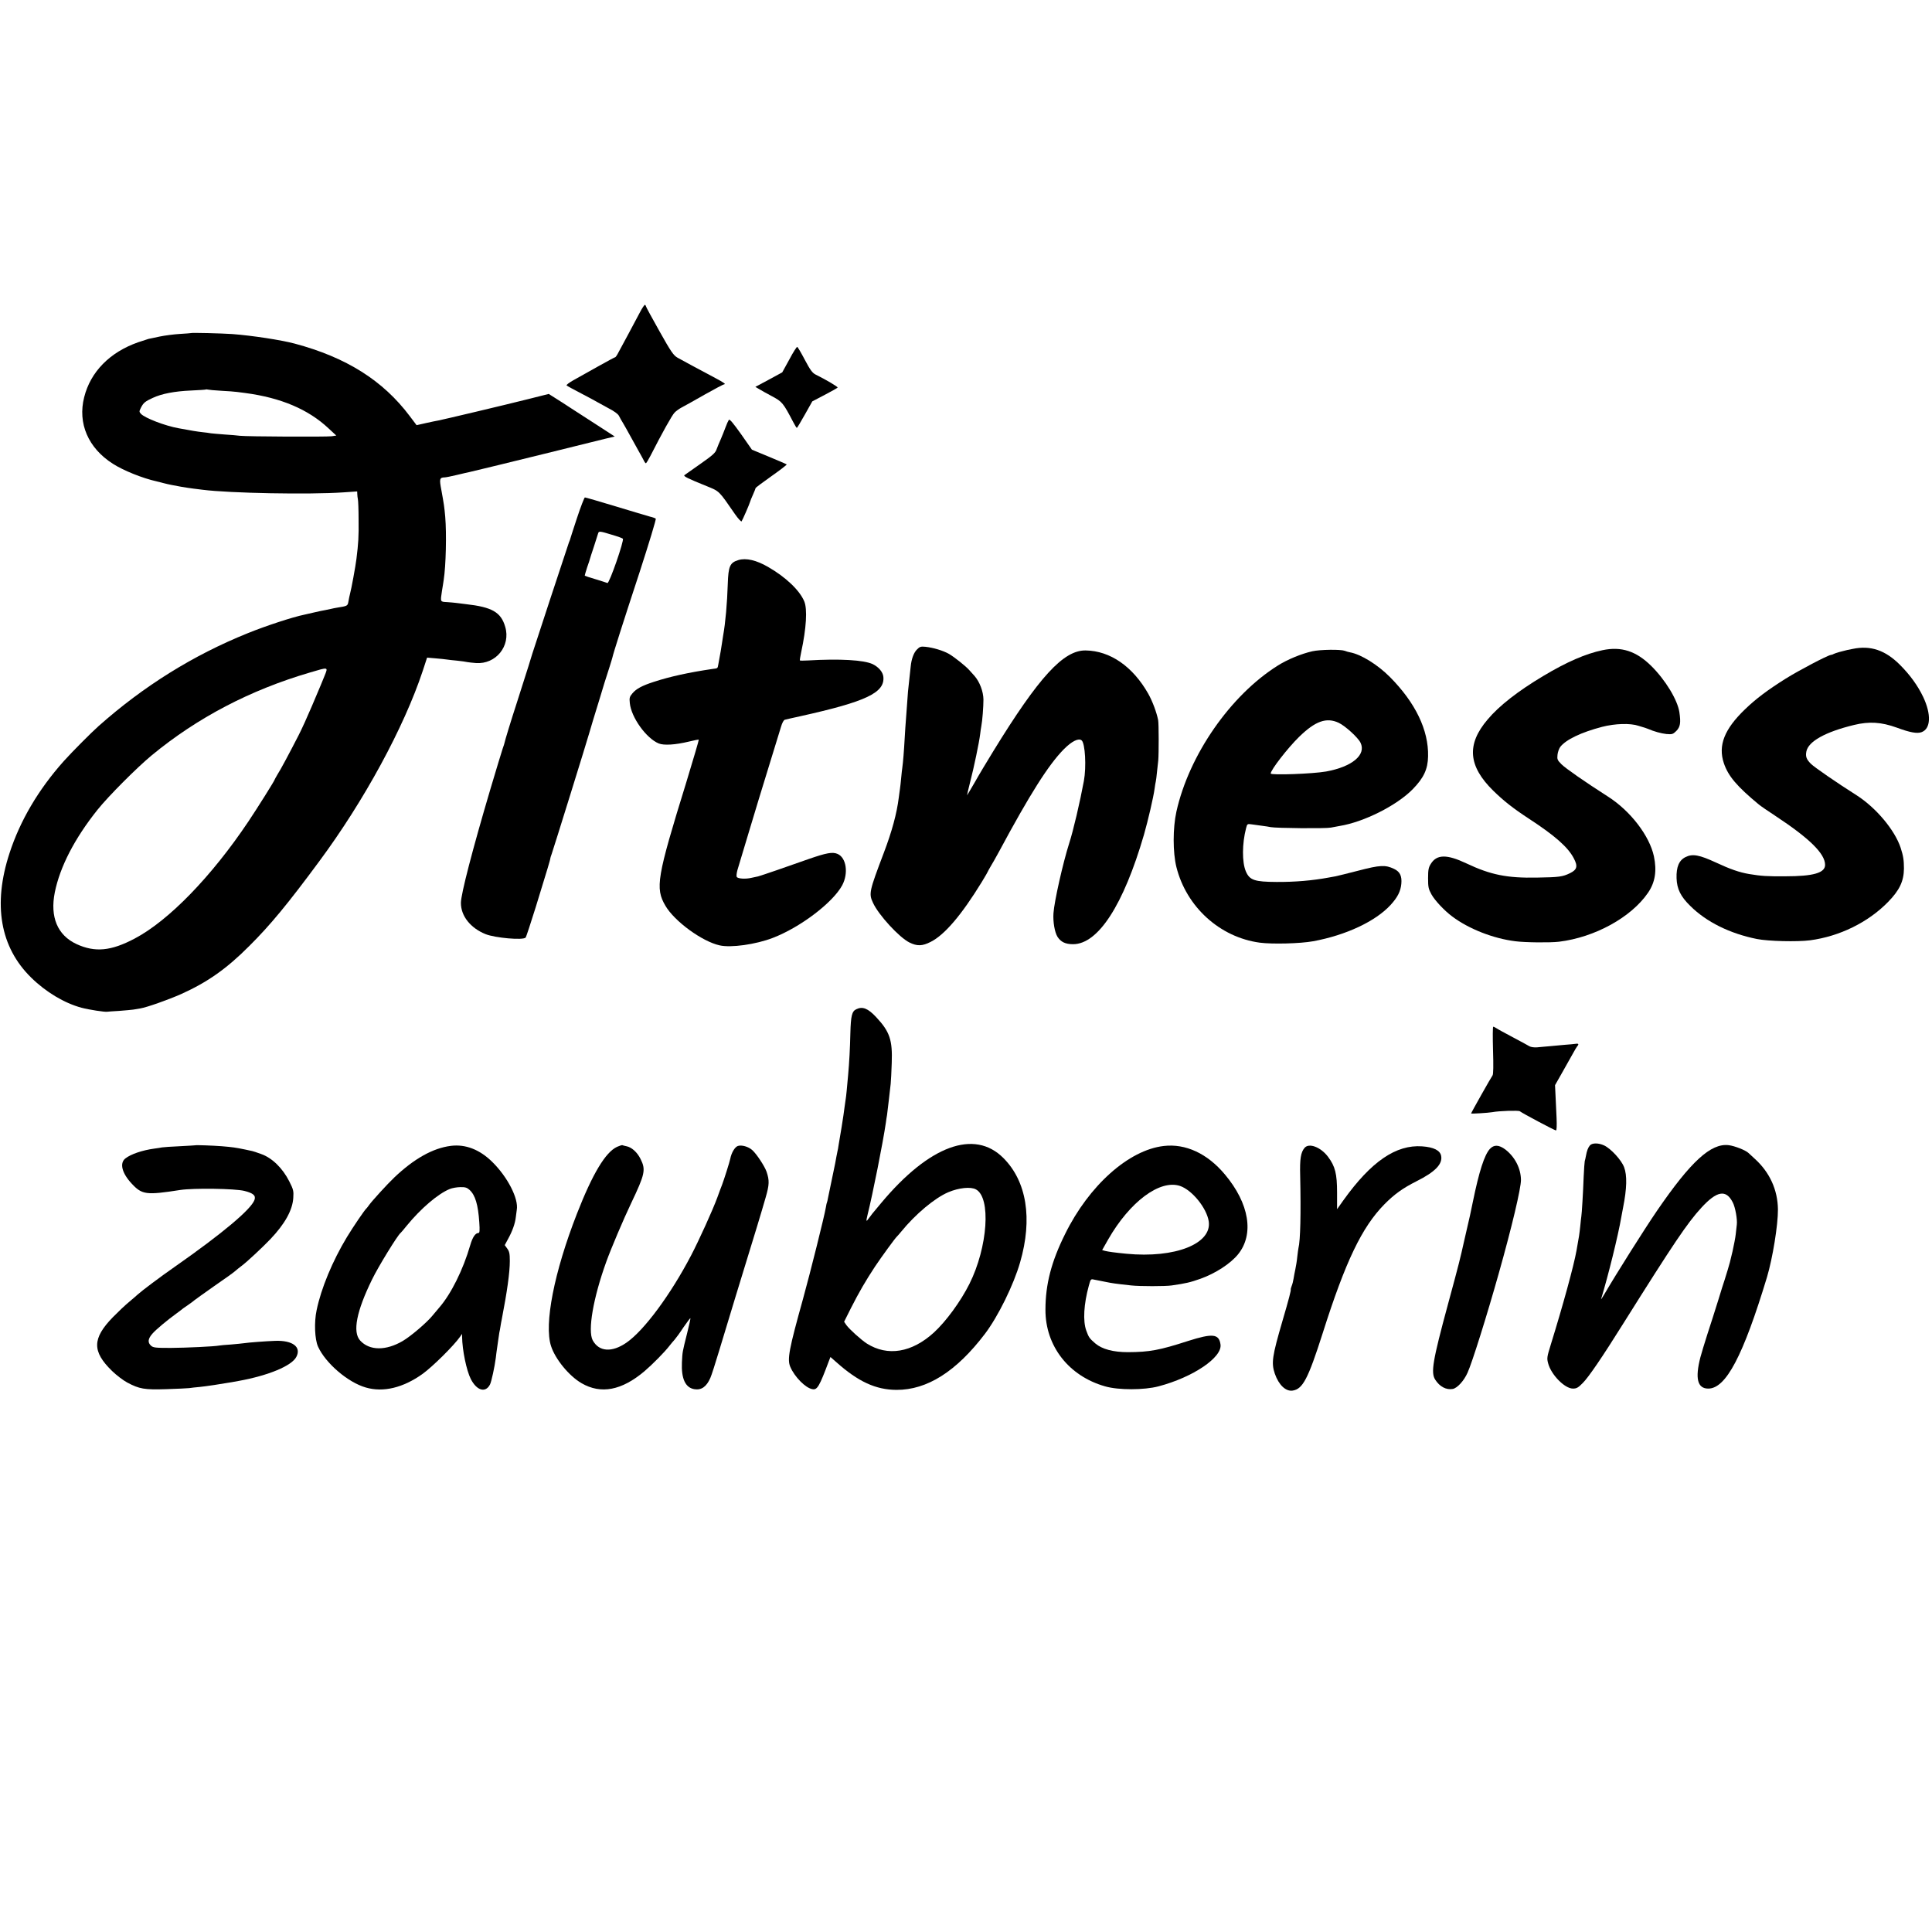 <?xml version="1.0" standalone="no"?>
<!DOCTYPE svg PUBLIC "-//W3C//DTD SVG 20010904//EN"
 "http://www.w3.org/TR/2001/REC-SVG-20010904/DTD/svg10.dtd">
<svg version="1.0" xmlns="http://www.w3.org/2000/svg"
 width="1639pt" height="1639pt" viewBox="0 0 1639 1639"
 preserveAspectRatio="xMidYMid meet">
<g transform="translate(0,1639) scale(0.1,-0.1)"
fill="#000000" stroke="none">
<path d="M5427 13737 c-21 -40 -65 -121 -97 -182 -33 -60 -70 -129 -82 -152
-12 -24 -25 -43 -28 -43 -4 0 -72 -37 -151 -81 -79 -45 -172 -97 -207 -116
-35 -20 -60 -39 -55 -43 4 -4 62 -36 128 -70 66 -35 125 -66 130 -70 6 -4 47
-26 91 -50 53 -27 86 -51 95 -68 7 -15 23 -43 35 -62 11 -19 38 -66 59 -105
21 -38 54 -97 72 -130 19 -33 39 -70 45 -82 6 -13 14 -23 17 -23 4 0 21 28 39
63 99 194 183 345 205 367 13 14 42 34 63 45 21 11 108 59 193 108 85 48 159
87 165 87 17 0 -6 16 -74 52 -152 81 -288 154 -323 174 -33 19 -55 50 -153
225 -63 112 -114 206 -114 210 0 4 -4 10 -8 13 -4 3 -25 -28 -45 -67z"/>
<path d="M1617 13564 c-1 -1 -43 -4 -92 -7 -50 -3 -126 -13 -170 -22 -44 -10
-87 -18 -95 -20 -8 -2 -48 -15 -89 -29 -239 -84 -403 -250 -457 -466 -56 -221
34 -431 243 -564 90 -58 252 -123 373 -150 8 -2 33 -9 55 -14 22 -6 54 -13 70
-16 17 -3 55 -10 85 -16 30 -5 75 -12 100 -15 25 -3 61 -7 80 -10 228 -29 903
-42 1193 -22 l117 8 1 -23 c0 -13 3 -32 5 -43 3 -11 6 -90 6 -175 2 -142 -2
-201 -18 -330 -8 -66 -44 -260 -54 -295 -4 -16 -11 -47 -14 -67 -7 -39 -8 -39
-96 -53 -19 -3 -42 -8 -50 -10 -8 -2 -30 -7 -47 -10 -18 -3 -63 -12 -100 -21
-38 -9 -75 -17 -83 -19 -98 -20 -326 -95 -479 -157 -463 -187 -882 -448 -1265
-788 -63 -56 -225 -219 -295 -297 -215 -241 -370 -504 -460 -780 -143 -436
-80 -799 184 -1057 124 -122 281 -216 426 -255 63 -17 201 -38 219 -34 3 1 48
4 100 7 52 4 106 9 120 11 14 3 41 7 60 10 58 10 231 71 347 122 222 100 385
214 578 408 177 176 326 356 594 719 379 511 718 1135 877 1614 l37 113 71 -6
c39 -3 82 -8 96 -10 14 -2 54 -7 90 -10 36 -4 74 -9 85 -12 11 -2 44 -6 73 -8
169 -12 296 145 248 307 -36 125 -112 168 -336 193 -30 4 -66 8 -80 10 -14 2
-49 5 -77 7 -59 3 -58 0 -44 93 6 33 12 76 15 95 19 122 25 391 13 535 -8 88
-10 101 -33 229 -18 93 -15 105 28 106 9 0 56 9 105 21 48 12 95 22 104 24 9
2 65 15 125 30 60 14 116 28 124 30 8 2 197 48 420 103 223 55 441 109 485
120 l80 19 -145 94 c-80 52 -180 117 -223 144 -42 28 -103 67 -135 87 l-57 36
-175 -44 c-186 -47 -718 -173 -760 -181 -14 -2 -61 -12 -106 -22 l-80 -18 -58
77 c-227 302 -538 498 -976 615 -117 31 -359 68 -529 81 -88 6 -349 13 -354 8z
m258 -489 c55 -3 116 -7 135 -10 19 -2 51 -7 70 -9 302 -40 534 -138 706 -299
l67 -62 -39 -6 c-46 -6 -720 -3 -779 4 -22 3 -80 8 -130 11 -49 4 -101 8 -115
10 -14 3 -47 7 -75 10 -44 5 -88 12 -200 33 -113 20 -288 87 -320 123 -15 17
-15 20 1 52 21 41 36 53 99 82 76 36 187 57 325 63 69 3 127 7 128 9 2 1 9 1
15 -1 7 -2 57 -7 112 -10z m879 -2417 c-14 -35 -29 -72 -34 -83 -5 -11 -38
-90 -74 -175 -36 -85 -87 -198 -114 -250 -74 -144 -152 -291 -179 -332 -12
-21 -23 -40 -23 -42 0 -8 -149 -245 -222 -354 -314 -469 -678 -843 -965 -994
-202 -107 -337 -119 -494 -47 -161 75 -226 229 -184 439 44 217 168 457 362
700 91 114 334 358 461 463 387 319 834 553 1342 702 159 47 154 48 124 -27z"/>
<path d="M6696 13340 l-60 -109 -114 -62 -114 -61 29 -17 c15 -10 65 -37 111
-62 88 -47 95 -55 182 -221 14 -27 27 -48 30 -48 3 0 33 51 68 113 l63 112
105 55 c58 30 107 58 110 62 4 6 -95 65 -186 110 -28 14 -46 38 -92 125 -31
59 -60 109 -65 110 -4 2 -35 -46 -67 -107z"/>
<path d="M6183 12828 c-5 -7 -18 -35 -28 -63 -10 -27 -28 -72 -40 -100 -13
-27 -28 -67 -36 -87 -10 -30 -34 -51 -138 -124 -69 -48 -130 -91 -135 -95 -10
-9 30 -29 189 -93 110 -45 101 -36 239 -236 27 -39 53 -67 57 -63 7 8 69 150
73 168 1 6 12 32 24 59 12 27 22 52 22 55 0 4 60 49 134 101 74 52 132 97 130
100 -3 3 -71 32 -150 65 l-145 60 -93 133 c-68 95 -96 129 -103 120z"/>
<path d="M4894 11993 c-32 -98 -59 -180 -59 -183 -1 -3 -4 -12 -8 -20 -8 -21
-308 -933 -311 -945 -2 -10 -43 -140 -131 -415 -50 -153 -104 -331 -105 -342
0 -4 -8 -27 -16 -50 -8 -24 -55 -178 -104 -343 -151 -510 -250 -891 -250 -965
0 -111 81 -213 210 -265 82 -32 317 -53 339 -29 5 5 43 122 86 259 42 138 87
286 101 330 13 44 24 82 23 85 0 3 5 19 11 35 11 29 303 968 320 1030 5 17 18
60 29 98 38 123 62 202 65 212 5 20 58 191 78 250 10 33 21 67 23 76 7 35 92
302 232 728 79 244 141 447 136 451 -4 4 -26 12 -48 17 -22 6 -153 45 -291 87
-139 42 -256 76 -262 76 -5 0 -36 -80 -68 -177z m295 -139 c48 -14 90 -29 95
-34 13 -13 -115 -382 -131 -376 -7 3 -52 17 -100 32 -49 14 -90 28 -92 30 -1
1 7 33 20 71 13 37 24 70 24 73 0 3 16 50 34 105 18 55 34 106 36 113 6 17 17
16 114 -14z"/>
<path d="M6265 11639 c-73 -22 -86 -52 -91 -203 -5 -162 -20 -332 -39 -436 -2
-14 -7 -43 -10 -65 -5 -36 -14 -90 -31 -180 -7 -37 -3 -34 -50 -40 -197 -29
-359 -64 -499 -110 -99 -32 -147 -58 -180 -97 -24 -29 -27 -38 -22 -83 12
-121 139 -298 245 -342 44 -18 141 -12 257 16 44 11 82 18 83 16 2 -2 -46
-165 -106 -362 -250 -808 -265 -897 -177 -1047 77 -132 311 -303 460 -336 96
-22 307 8 450 63 233 89 510 299 590 447 54 102 35 234 -40 266 -43 18 -93 9
-246 -44 -63 -22 -181 -64 -263 -92 -83 -29 -157 -53 -165 -55 -9 -2 -34 -7
-56 -12 -50 -12 -116 -8 -125 8 -4 6 -1 32 6 58 8 25 52 172 98 326 46 154
122 404 169 555 47 151 93 301 102 332 10 35 23 59 33 62 9 3 69 16 132 30
558 124 717 199 704 334 -4 41 -40 83 -91 108 -76 35 -277 47 -550 31 -35 -2
-65 -2 -67 0 -2 2 3 34 11 71 44 204 53 365 26 430 -39 94 -158 207 -308 293
-99 57 -185 77 -250 58z"/>
<path d="M7779 10880 c-27 -26 -47 -81 -53 -143 -2 -18 -7 -59 -10 -92 -13
-110 -15 -139 -21 -230 -3 -49 -8 -110 -10 -135 -2 -25 -7 -92 -10 -150 -6
-110 -14 -208 -20 -250 -2 -14 -7 -54 -10 -90 -3 -36 -8 -76 -10 -90 -2 -14
-6 -47 -10 -74 -17 -138 -59 -291 -127 -470 -124 -327 -129 -347 -92 -425 47
-103 222 -293 308 -336 66 -33 110 -32 182 5 117 59 260 226 433 508 28 46 51
86 51 88 0 2 11 21 23 42 13 20 45 78 72 127 261 486 419 736 549 868 67 68
126 98 152 76 30 -25 41 -224 19 -344 -33 -178 -90 -423 -125 -530 -53 -167
-126 -491 -133 -592 -5 -72 10 -161 34 -200 28 -44 67 -63 132 -63 213 0 428
332 602 930 35 123 80 316 90 390 3 25 8 52 10 60 2 8 7 44 10 79 4 35 9 80
11 100 5 56 5 313 -1 342 -13 66 -48 160 -84 224 -131 231 -323 364 -531 367
-188 3 -396 -224 -783 -854 -53 -86 -125 -206 -159 -267 -35 -60 -64 -109 -64
-108 -1 1 11 52 26 112 32 122 77 339 85 406 3 24 7 55 10 69 9 45 18 164 18
226 -1 68 -32 150 -76 200 -14 16 -34 38 -44 49 -32 36 -127 111 -173 138 -50
28 -133 53 -199 60 -39 4 -49 1 -72 -23z"/>
<path d="M15717 10885 c-32 -6 -61 -12 -65 -14 -4 -1 -25 -6 -47 -12 -22 -6
-44 -14 -50 -17 -5 -4 -16 -7 -23 -8 -31 -5 -269 -130 -383 -201 -156 -98
-255 -173 -345 -260 -176 -169 -230 -307 -180 -457 37 -110 111 -197 297 -351
13 -11 78 -56 144 -99 285 -188 418 -318 418 -413 0 -68 -98 -97 -338 -97
-155 -1 -202 2 -305 19 -84 14 -163 42 -281 97 -143 66 -200 77 -260 47 -55
-27 -79 -84 -76 -179 3 -92 35 -156 117 -236 137 -136 336 -234 565 -280 97
-19 341 -25 450 -11 250 33 493 152 662 325 98 100 134 177 135 284 0 72 -6
108 -28 176 -50 151 -209 340 -373 445 -166 105 -359 238 -388 267 -38 38 -47
61 -39 104 16 86 161 167 405 226 128 31 230 25 363 -23 113 -42 173 -52 210
-38 78 29 83 151 13 299 -45 94 -110 185 -196 271 -124 125 -250 168 -402 136z"/>
<path d="M13594 10874 c-142 -30 -302 -99 -504 -220 -211 -126 -372 -251 -470
-368 -180 -211 -165 -395 48 -604 88 -86 169 -150 302 -237 221 -144 332 -242
381 -336 36 -68 28 -97 -31 -126 -63 -31 -93 -35 -280 -38 -255 -5 -394 23
-601 121 -165 78 -251 77 -301 -5 -19 -30 -23 -50 -23 -121 0 -75 3 -91 29
-138 29 -52 110 -138 176 -187 141 -106 349 -187 535 -210 84 -11 296 -13 371
-4 303 37 611 206 754 414 61 88 77 186 51 310 -37 174 -199 386 -391 508
-194 124 -359 239 -393 273 -35 35 -38 43 -34 80 2 23 13 53 23 67 47 62 179
125 356 171 108 28 238 32 307 9 25 -8 51 -15 56 -17 6 -2 17 -6 25 -9 53 -23
112 -39 157 -44 49 -4 55 -2 83 25 35 35 40 70 27 160 -16 105 -118 273 -239
393 -128 126 -254 167 -414 133z"/>
<path d="M11133 10865 c-93 -21 -212 -70 -294 -122 -401 -252 -752 -758 -859
-1238 -31 -142 -31 -345 0 -471 85 -338 368 -595 707 -641 107 -14 343 -8 453
12 278 51 530 169 658 309 59 65 84 115 90 178 6 66 -11 103 -62 127 -73 35
-118 33 -302 -15 -93 -24 -182 -46 -199 -49 -16 -3 -41 -7 -55 -10 -135 -25
-285 -38 -440 -37 -188 1 -229 15 -261 90 -33 77 -32 236 2 366 10 38 10 38
52 32 23 -3 62 -9 87 -12 25 -3 56 -8 70 -11 47 -9 465 -13 510 -4 25 5 59 11
75 14 204 33 482 172 619 311 94 96 129 170 131 280 5 222 -107 454 -323 672
-104 105 -246 193 -339 210 -12 2 -33 8 -45 13 -36 13 -207 11 -275 -4z m224
-607 c55 -26 164 -125 185 -169 50 -103 -72 -204 -292 -244 -112 -20 -470 -33
-470 -17 0 30 143 215 240 310 138 135 233 169 337 120z"/>
<path d="M7264 7828 c-37 -17 -46 -56 -50 -203 -3 -130 -9 -245 -19 -355 -9
-103 -17 -186 -20 -200 -1 -8 -6 -40 -10 -70 -3 -30 -15 -107 -25 -170 -11
-63 -22 -133 -26 -155 -3 -22 -7 -44 -9 -50 -2 -10 -16 -79 -20 -105 -2 -8
-15 -71 -29 -140 -15 -69 -29 -138 -32 -154 -3 -16 -6 -32 -8 -35 -2 -3 -7
-23 -10 -44 -11 -69 -133 -557 -194 -777 -118 -424 -135 -511 -108 -575 36
-85 129 -180 188 -190 41 -8 59 23 139 237 l14 36 50 -44 c185 -165 334 -234
510 -235 260 -1 508 156 751 476 112 148 243 415 298 606 107 370 56 687 -142
885 -246 247 -629 106 -1036 -381 -32 -38 -66 -79 -75 -90 -9 -11 -24 -31 -34
-45 -19 -28 -21 -22 -7 35 45 181 130 609 155 780 3 22 7 51 10 65 2 14 9 70
15 125 6 55 13 118 16 140 2 22 7 102 9 178 7 195 -17 265 -132 388 -70 75
-116 93 -169 67z m1015 -1528 c130 -69 101 -490 -55 -802 -74 -148 -199 -319
-302 -413 -187 -170 -392 -204 -568 -93 -48 31 -147 120 -174 157 l-19 28 57
114 c70 138 126 234 205 354 54 81 172 243 186 255 4 3 19 21 35 40 122 150
286 287 401 336 90 38 190 48 234 24z"/>
<path d="M12666 7480 c4 -128 3 -205 -4 -213 -11 -14 -182 -317 -182 -323 0
-4 148 5 180 11 56 11 222 16 233 8 21 -17 296 -163 307 -163 6 0 8 39 5 108
-3 59 -7 145 -9 192 l-4 84 63 111 c34 60 75 133 90 160 15 28 31 54 36 60 15
16 10 24 -13 20 -13 -2 -57 -6 -98 -9 -41 -4 -100 -9 -130 -12 -30 -2 -75 -7
-100 -9 -26 -2 -53 2 -65 9 -11 7 -74 41 -140 76 -66 35 -129 69 -140 77 -11
7 -23 13 -27 13 -5 0 -5 -90 -2 -200z"/>
<path d="M13488 6673 c-16 -19 -26 -45 -34 -90 -3 -16 -7 -35 -10 -44 -2 -9
-6 -67 -9 -130 -5 -139 -16 -318 -20 -339 -1 -8 -6 -45 -9 -82 -8 -73 -9 -81
-32 -208 -23 -129 -114 -461 -218 -797 -32 -103 -34 -115 -23 -157 25 -98 141
-216 211 -216 31 0 45 8 84 48 49 49 165 219 345 507 427 680 540 848 660 979
132 144 210 158 267 45 21 -40 40 -145 34 -189 -1 -14 -5 -50 -9 -80 -3 -30
-16 -95 -27 -145 -12 -49 -22 -92 -23 -95 -1 -7 -35 -120 -45 -150 -5 -14 -30
-92 -55 -175 -26 -82 -66 -211 -91 -285 -24 -74 -50 -162 -59 -195 -46 -179
-25 -265 67 -265 150 0 296 278 498 945 48 161 94 443 93 575 -2 166 -70 315
-196 429 -22 20 -46 42 -53 49 -24 24 -119 61 -169 67 -151 18 -321 -138 -607
-555 -110 -161 -344 -532 -451 -715 -16 -27 -27 -43 -24 -35 61 201 145 541
171 694 3 16 10 52 15 80 33 165 35 275 9 344 -23 61 -112 158 -170 185 -47
22 -101 22 -120 0z"/>
<path d="M1657 6674 c-1 -1 -61 -4 -133 -8 -71 -3 -139 -8 -150 -10 -10 -2
-39 -7 -64 -10 -103 -14 -200 -47 -247 -84 -50 -40 -29 -124 54 -213 88 -95
124 -99 413 -54 113 17 462 12 543 -8 75 -19 99 -39 86 -76 -28 -80 -271 -284
-674 -566 -128 -89 -283 -206 -317 -237 -7 -7 -40 -35 -73 -63 -33 -27 -95
-86 -138 -130 -175 -180 -177 -290 -6 -456 37 -36 95 -80 129 -98 102 -54 144
-62 330 -56 91 3 179 7 195 9 17 3 57 7 90 10 51 5 184 25 275 41 14 3 39 7
55 10 253 46 450 128 489 204 44 84 -31 141 -179 136 -81 -3 -228 -14 -265
-20 -14 -2 -63 -7 -110 -11 -47 -3 -92 -7 -101 -9 -40 -8 -278 -19 -410 -20
-131 0 -149 2 -168 19 -30 27 -26 59 12 102 29 34 129 117 201 169 16 11 33
25 40 30 6 6 34 26 61 44 28 19 52 38 55 41 3 3 77 56 165 118 89 61 170 119
180 129 11 10 36 30 56 45 43 32 173 153 242 225 123 129 189 247 195 351 4
58 1 71 -34 140 -57 113 -147 200 -239 232 -38 14 -72 25 -75 25 -3 1 -30 6
-60 13 -83 17 -104 20 -198 28 -78 6 -221 11 -225 8z"/>
<path d="M3824 6669 c-152 -19 -313 -110 -479 -268 -60 -57 -191 -201 -214
-234 -8 -12 -18 -24 -21 -27 -16 -13 -113 -156 -167 -245 -122 -202 -219 -435
-257 -620 -22 -102 -16 -247 12 -309 64 -141 254 -304 406 -347 148 -43 316
-2 480 115 85 61 267 241 319 316 l17 24 0 -24 c2 -116 37 -285 74 -359 51
-99 125 -120 163 -46 12 24 39 148 49 225 3 30 8 62 9 70 1 8 6 40 10 70 4 30
9 64 11 75 3 11 7 35 10 54 3 18 7 43 10 55 46 238 69 400 69 498 0 63 -4 82
-22 106 l-21 29 29 54 c36 65 59 130 65 184 3 22 7 49 8 61 17 94 -77 278
-207 406 -107 106 -228 153 -353 137z m160 -374 c48 -44 72 -125 82 -274 5
-71 3 -91 -7 -91 -26 0 -50 -35 -70 -104 -60 -207 -162 -413 -263 -529 -14
-16 -40 -47 -58 -69 -47 -58 -183 -174 -251 -214 -143 -84 -282 -83 -361 3
-67 72 -32 249 101 520 53 109 216 374 241 393 4 3 27 30 51 60 120 147 266
272 366 313 22 9 63 16 91 16 41 1 56 -4 78 -24z"/>
<path d="M5235 6661 c-98 -45 -208 -228 -340 -566 -194 -496 -281 -940 -220
-1125 36 -111 153 -253 258 -314 165 -96 341 -62 534 101 67 57 174 165 214
218 13 17 32 39 42 50 10 11 44 57 74 103 31 45 58 81 60 79 2 -2 -11 -60 -28
-128 -41 -165 -39 -153 -44 -247 -6 -138 29 -214 105 -227 60 -10 103 20 136
95 9 19 43 125 76 235 33 110 95 315 138 455 192 625 209 681 255 840 32 110
33 146 8 220 -16 46 -84 150 -121 183 -33 30 -91 46 -123 35 -25 -9 -54 -57
-64 -109 -5 -26 -54 -180 -69 -219 -8 -19 -26 -69 -41 -110 -38 -104 -156
-364 -222 -490 -174 -333 -399 -637 -548 -740 -124 -86 -234 -78 -287 20 -43
82 4 357 115 665 39 109 149 368 210 495 119 250 127 286 81 378 -28 57 -76
100 -120 108 -15 3 -30 7 -34 9 -3 2 -24 -5 -45 -14z"/>
<path d="M9872 6668 c-296 -34 -633 -334 -836 -746 -117 -235 -167 -427 -167
-643 -1 -308 198 -563 506 -650 113 -33 332 -32 453 0 293 77 543 246 526 356
-13 90 -67 95 -275 29 -241 -78 -326 -94 -509 -95 -126 0 -220 25 -278 74 -50
43 -56 52 -77 110 -29 81 -21 223 22 380 15 55 17 58 42 52 14 -3 37 -7 51
-10 14 -3 36 -7 50 -10 54 -11 78 -15 217 -30 72 -8 289 -8 343 0 119 17 158
26 245 57 126 45 254 128 318 207 138 170 96 431 -112 678 -148 177 -333 263
-519 241z m139 -339 c102 -35 225 -186 243 -299 30 -191 -285 -316 -699 -276
-101 10 -151 17 -180 24 l-25 7 51 90 c184 321 439 511 610 454z"/>
<path d="M11068 6653 c-33 -38 -42 -94 -38 -238 7 -318 2 -550 -15 -615 -2 -8
-6 -42 -10 -75 -3 -33 -11 -79 -16 -103 -5 -23 -12 -59 -15 -79 -3 -20 -10
-48 -16 -62 -5 -14 -9 -27 -8 -29 4 -6 -16 -83 -70 -267 -88 -302 -96 -357
-65 -449 33 -95 93 -152 151 -143 86 13 131 99 255 487 194 611 333 900 524
1094 83 84 155 136 270 194 160 80 224 146 211 216 -9 47 -63 74 -161 81 -222
16 -433 -129 -668 -457 l-54 -76 0 141 c0 159 -16 223 -77 304 -61 81 -160
119 -198 76z"/>
<path d="M12639 6643 c-46 -51 -91 -189 -144 -448 -23 -113 -19 -94 -70 -315
-41 -182 -43 -192 -140 -550 -132 -487 -148 -585 -109 -645 38 -59 93 -88 149
-78 38 8 94 68 125 138 38 83 164 484 264 840 113 400 189 724 189 795 -1 98
-51 195 -132 258 -55 41 -97 43 -132 5z"/>
</g>
</svg>
